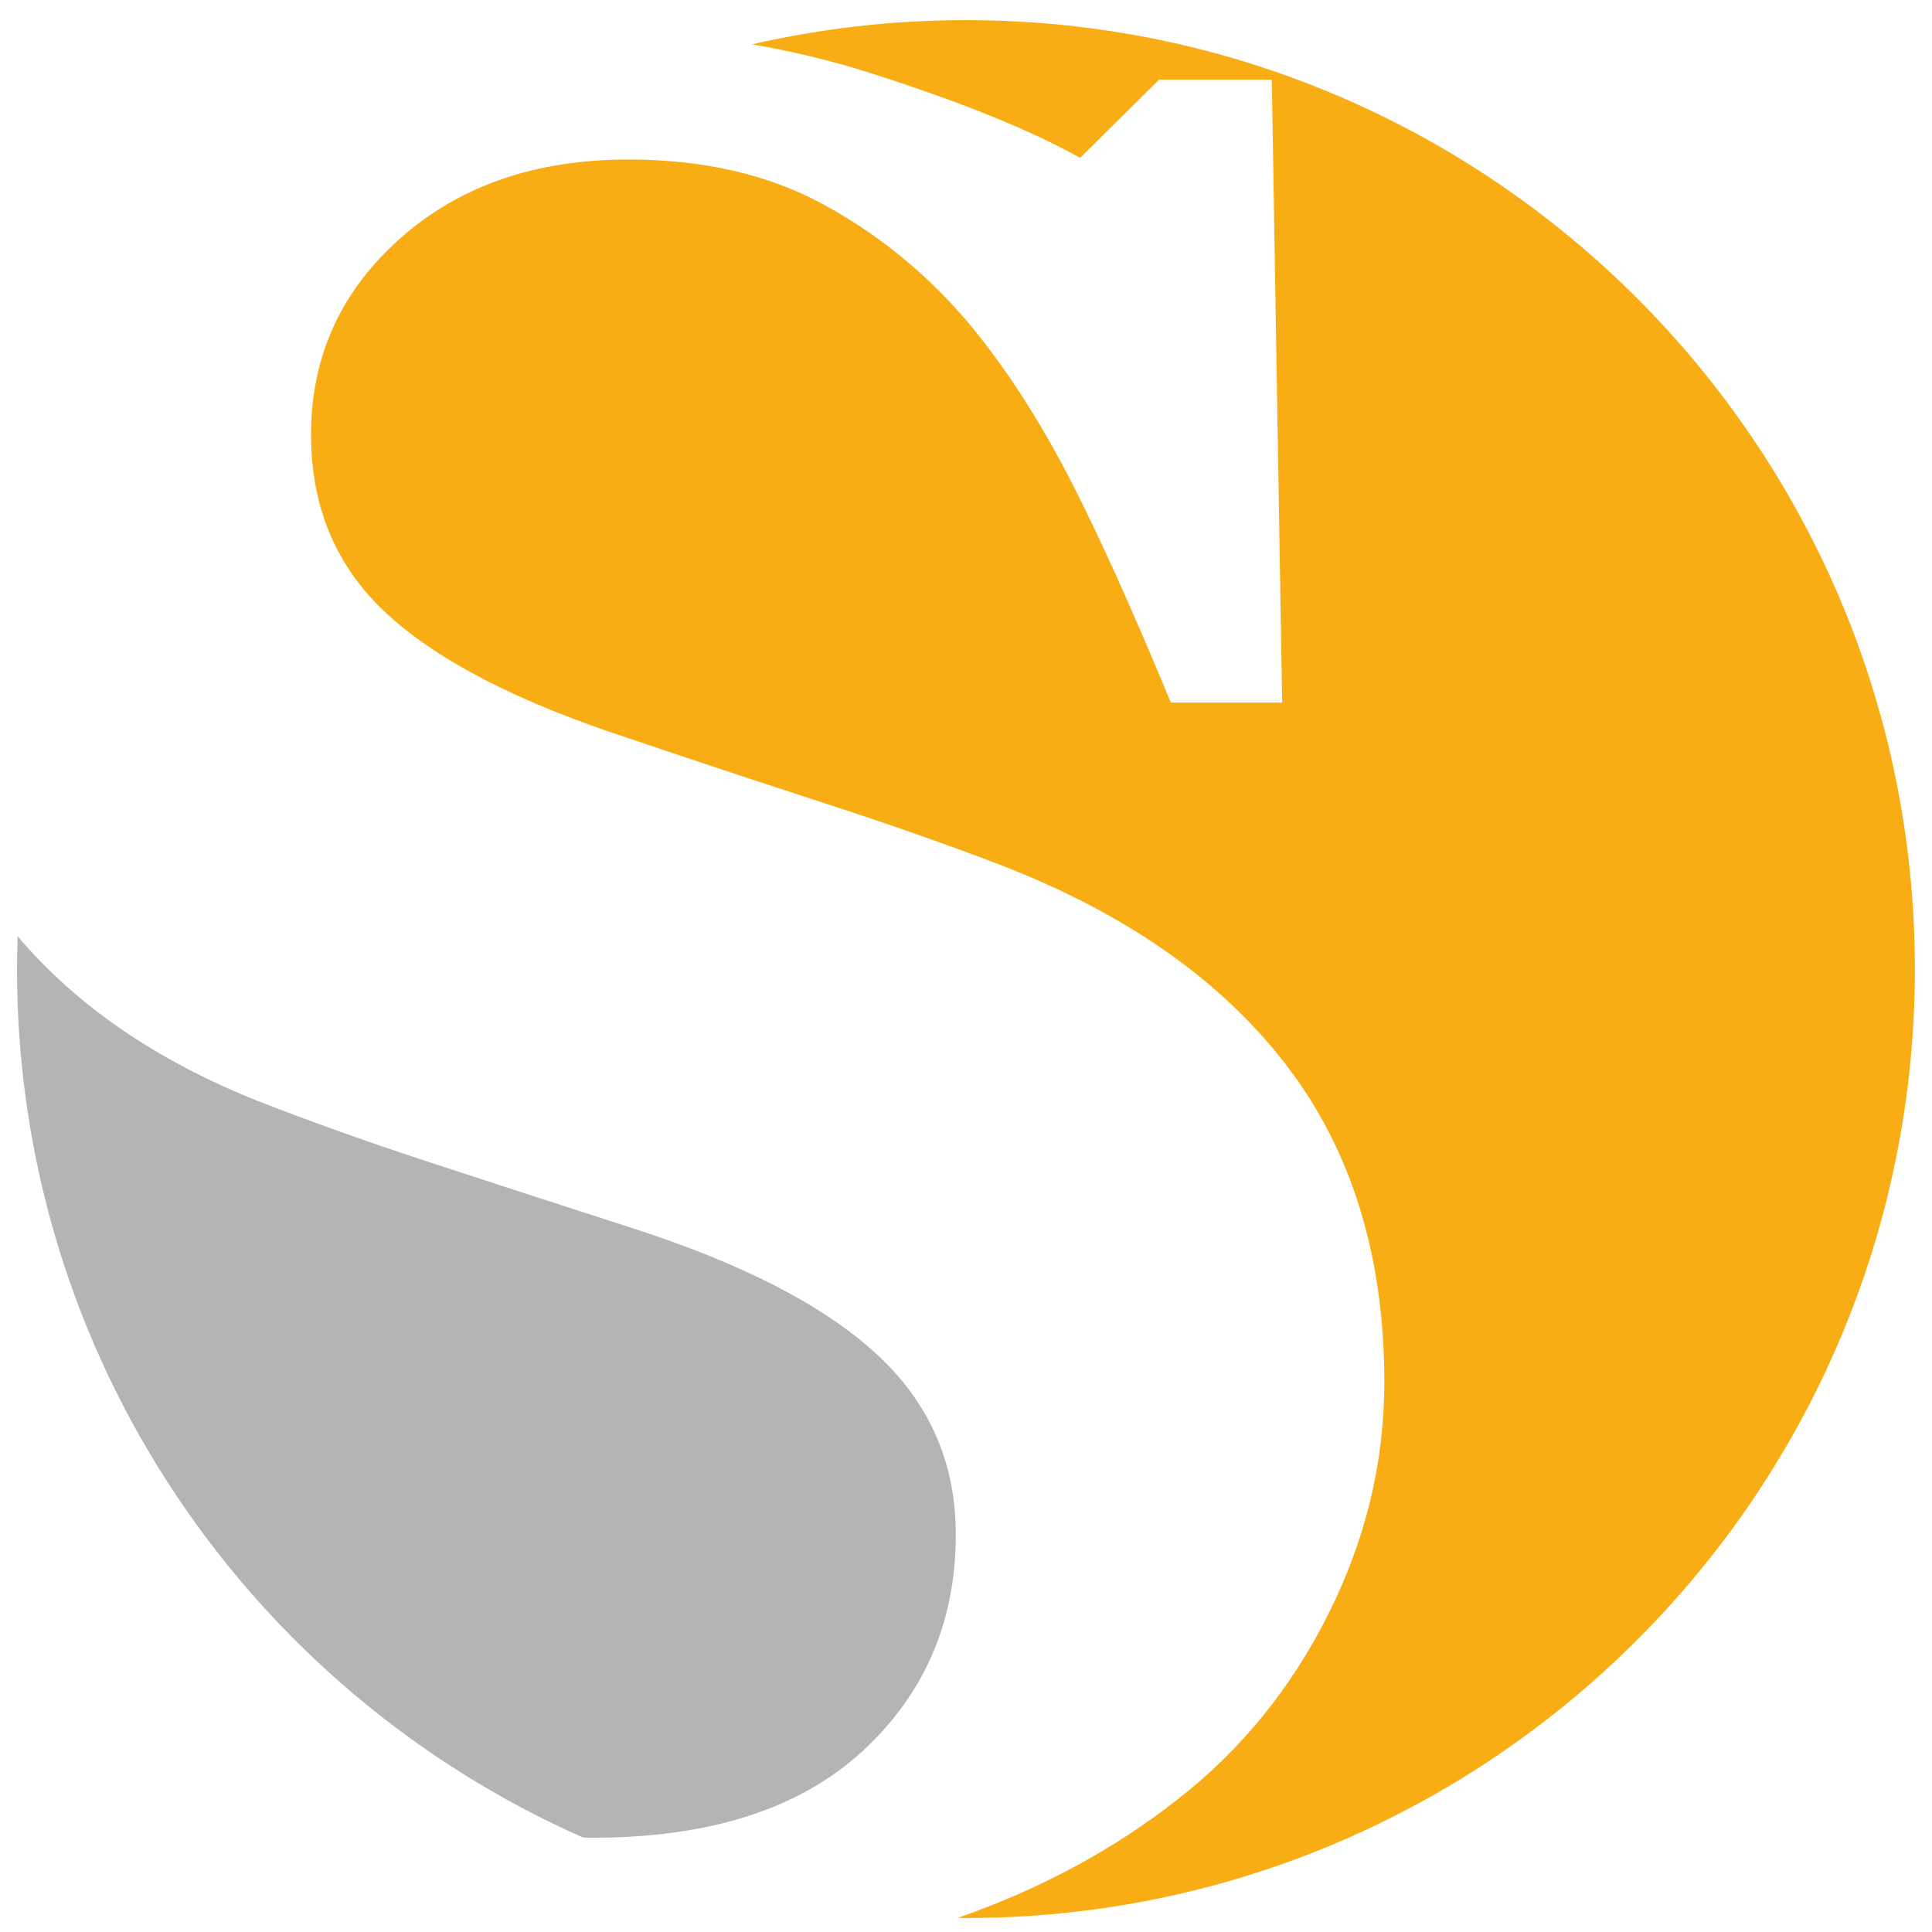 <?xml version="1.0" encoding="utf-8"?>
<!-- Generator: Adobe Illustrator 16.0.0, SVG Export Plug-In . SVG Version: 6.00 Build 0)  -->
<!DOCTYPE svg PUBLIC "-//W3C//DTD SVG 1.1//EN" "http://www.w3.org/Graphics/SVG/1.1/DTD/svg11.dtd">
<svg version="1.1" id="Calque_1" xmlns="http://www.w3.org/2000/svg" xmlns:xlink="http://www.w3.org/1999/xlink" x="0px" y="0px"
	 width="36px" height="36px" viewBox="0 0 36 36" enable-background="new 0 0 36 36" xml:space="preserve">
<g>
	<g>
		<path fill="#B4B4B4" d="M16.327,25.225c-0.989-0.909-2.521-1.694-4.596-2.357c-1.352-0.436-2.593-0.84-3.727-1.211
			c-1.134-0.372-2.2-0.752-3.197-1.14c-1.894-0.756-3.386-1.78-4.478-3.071c-0.007,0.204-0.012,0.407-0.012,0.612
			c0,7.227,4.335,13.438,10.546,16.181c0.056,0.002,0.111,0.005,0.168,0.005c2.187,0,3.863-0.535,5.03-1.604
			c1.166-1.071,1.749-2.42,1.749-4.046C17.811,27.257,17.316,26.134,16.327,25.225z"/>
		<path fill="#F9AD14" d="M17.999,0.375c-1.37,0-2.704,0.156-3.985,0.451c0.756,0.13,1.493,0.307,2.205,0.535
			c1.657,0.53,2.959,1.05,3.908,1.581l1.471-1.458h2.1l0.193,11.607h-2.074c-0.482-1.16-1.05-2.497-1.702-3.811
			c-0.65-1.314-1.339-2.384-2.062-3.254c-0.789-0.935-1.698-1.669-2.727-2.226c-1.029-0.556-2.236-0.828-3.619-0.828
			c-1.737,0-3.157,0.494-4.258,1.477C6.347,5.431,5.796,6.649,5.796,8.098c0,1.37,0.479,2.49,1.436,3.36
			c0.956,0.87,2.449,1.635,4.475,2.296c1.19,0.403,2.404,0.805,3.643,1.208s2.34,0.79,3.305,1.16
			c2.332,0.902,4.105,2.147,5.319,3.732c1.215,1.587,1.821,3.556,1.821,5.906c0,1.482-0.345,2.916-1.036,4.301
			c-0.692,1.386-1.626,2.537-2.8,3.455c-1.195,0.943-2.568,1.682-4.112,2.221c0.051,0.001,0.101,0.003,0.151,0.003
			c9.766,0,17.683-7.916,17.683-17.682S27.765,0.375,17.999,0.375z"/>
	</g>
</g>
</svg>
